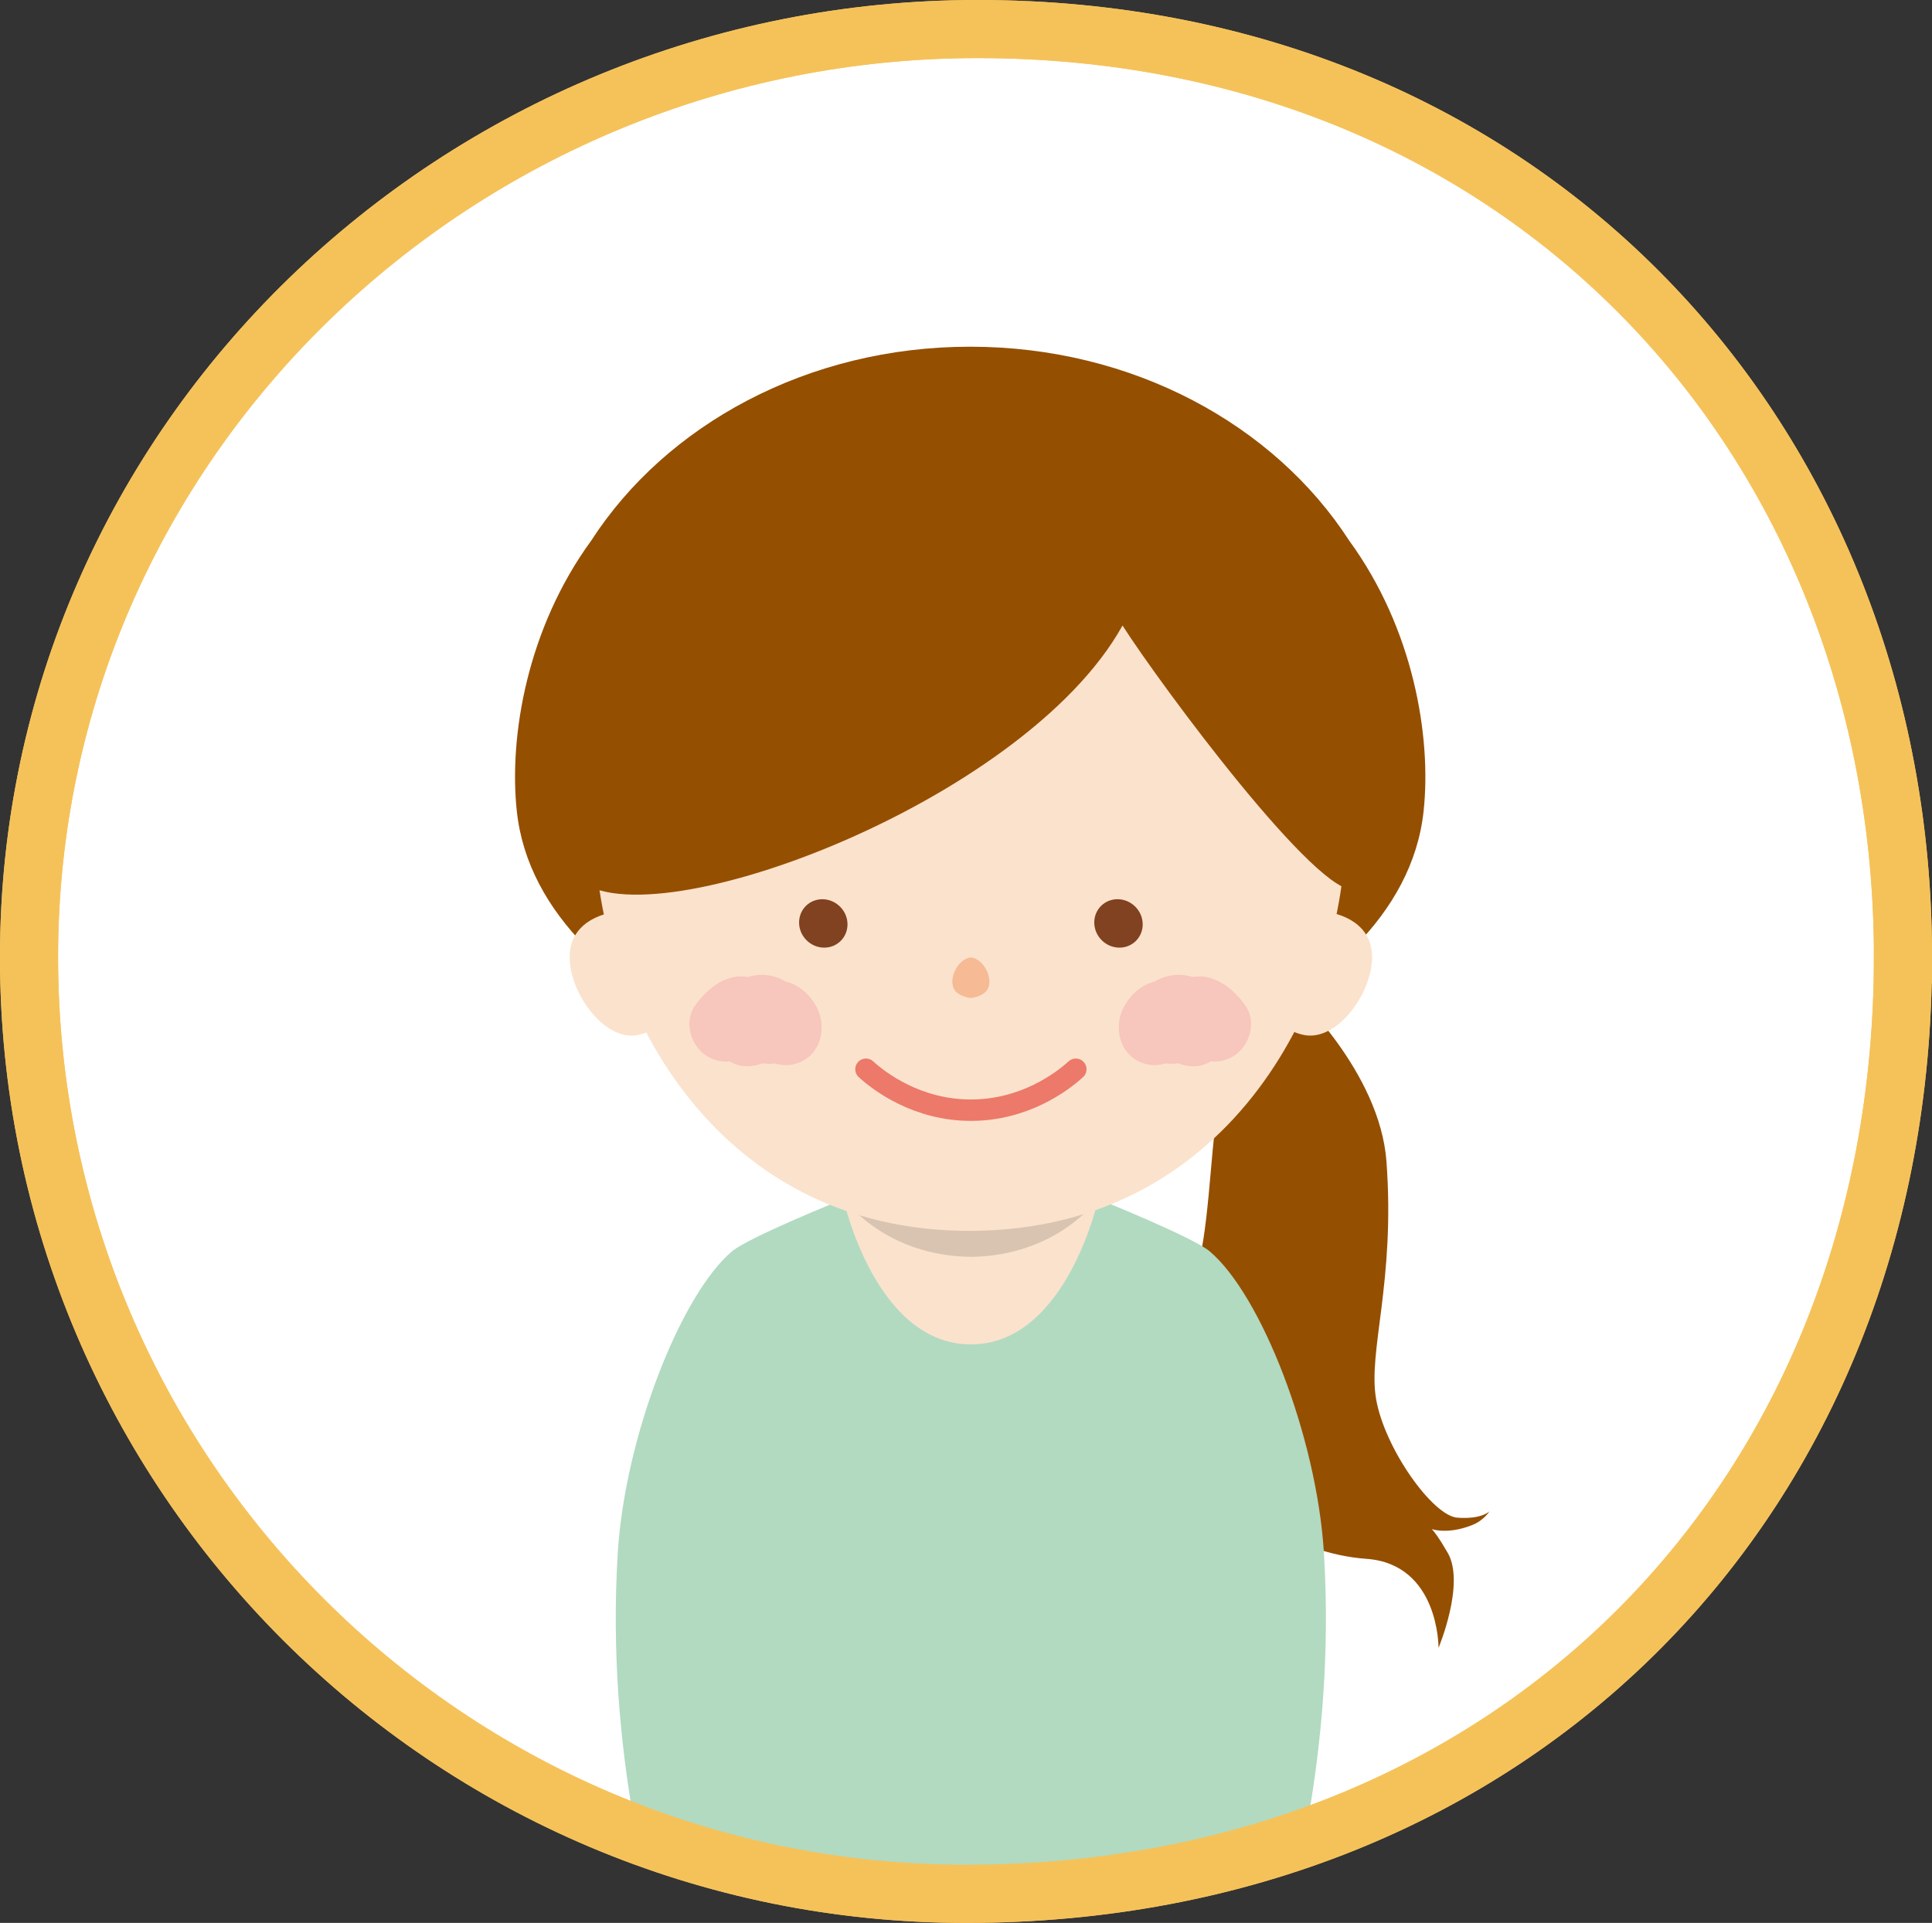 <?xml version="1.0" encoding="UTF-8"?><svg id="_イヤー_2" xmlns="http://www.w3.org/2000/svg" xmlns:xlink="http://www.w3.org/1999/xlink" viewBox="0 0 631.81 628.99"><rect x="0" y="0" width="631.81" height="628.99" fill="#333333" stroke="none"/><defs><style>.cls-1{fill:#f7c6bd;}.cls-2{fill:#fff;}.cls-3{clip-path:url(#clippath-2);}.cls-4{fill:#f6ba94;}.cls-5{stroke:#f5c25a;stroke-width:19px;}.cls-5,.cls-6{stroke-miterlimit:10;}.cls-5,.cls-6,.cls-7{fill:none;}.cls-8{fill:#d9c4b2;}.cls-9{clip-path:url(#clippath-1);}.cls-10{fill:#b1dac1;}.cls-11{clip-path:url(#clippath);}.cls-6{stroke:#ec7969;stroke-linecap:round;stroke-width:7px;}.cls-12{fill:#804221;}.cls-13{fill:#954f00;}.cls-14{fill:#fbe2cc;}</style><clipPath id="clippath"><path class="cls-7" d="M622.31,304.77c0,176.74-127.15,306.41-306.41,306.41-169.22,0-306.41-137.18-306.41-306.41S150.44,1.18,319.67,1.18c179.25,0,302.65,134.36,302.65,303.59"/></clipPath><clipPath id="clippath-1"><rect class="cls-7" width="631.81" height="628.99"/></clipPath><clipPath id="clippath-2"><rect class="cls-7" width="631.81" height="628.99"/></clipPath></defs><g id="_イヤー_1-2"><circle class="cls-2" cx="315.91" cy="317.53" r="308.03"/><g class="cls-11"><g><path class="cls-13" d="M423.18,324.7s28.07,25.83,30.23,55.28c2.9,39.57-6.13,61.98-3.39,77.69,2.83,16.24,18.53,38.16,26.53,38.77,7.99,.61,10.53-2.07,10.53-2.07,0,0-1.77,2.96-5.64,4.49-8.96,3.54-14.25,.97-14.25,.97,0,0,.47-1.9,6.26,8.13,5.79,10.03-3.01,31.06-3.01,31.06,0,0,.18-27.41-23.57-29.11-23.75-1.7-47.33-17.48-55.41-34.72-10.12-21.6-.73-51.94,2.06-69.74,2.79-17.81,3.11-42.93,6.79-51.84,3.68-8.91,22.88-28.91,22.88-28.91Z"/><g><path class="cls-10" d="M432.94,507.74c-2.38-37.77-20.5-84.15-37.33-98.41-5.43-4.61-36.03-16.91-36.03-16.91l-4.97-4.34h-74.24l-4.97,4.34s-30.6,12.3-36.03,16.91c-16.82,14.26-34.95,60.65-37.33,98.41-4.24,67.46,12.97,120.56,12.85,121.25h205.19c-.12-.7,17.1-53.79,12.85-121.25Z"/><g><path class="cls-14" d="M317.49,392.53h-41.6s10.43,47.24,41.6,47.24,41.6-47.24,41.6-47.24h-41.6Z"/><path class="cls-8" d="M317.49,392.53h-41.17s13.06,18.25,41.17,18.6c28.11-.35,41.17-18.6,41.17-18.6h-41.17Z"/></g></g><g><path class="cls-13" d="M441.21,176.83c-24.44-37.85-70.76-63.42-123.93-63.42-53.17,0-99.49,25.57-123.93,63.42-20.95,28.7-26.97,64.02-24.34,88.51,7.36,68.49,120.17,97.57,148.27,97.57s140.92-29.08,148.27-97.57c2.63-24.49-3.39-59.82-24.34-88.51Z"/><path class="cls-14" d="M222.21,315.44c1.89,11.17-4.36,21.53-13.98,23.17-9.61,1.63-19.74-10.83-21.63-22-1.89-11.17,5.17-16.8,14.77-18.43,9.61-1.63,18.94,6.09,20.84,17.26Z"/><path class="cls-14" d="M412.78,315.44c-1.89,11.17,4.36,21.53,13.98,23.17,9.61,1.63,19.74-10.83,21.63-22,1.9-11.17-5.16-16.8-14.77-18.43-9.61-1.63-18.94,6.09-20.84,17.26Z"/><path class="cls-14" d="M316.74,183.48c-67.68,.43-122.31,41.15-122.01,90.95,.3,49.8,36.41,128.75,123.17,128.19,86.75-.55,122.24-79.95,121.95-129.75-.31-49.8-55.42-89.82-123.1-89.39Z"/><g><path class="cls-1" d="M268.42,333.25c-.98-5.14-5.79-10.91-11.36-12.12-2.32-1.43-5.03-2.21-7.82-2.25-1.65-.02-3.19,.24-4.63,.7-.44-.06-.88-.13-1.33-.16-6.76-.46-12.59,4.56-16.14,9.77-3.69,5.42-1.05,13.3,4.31,16.43,2.33,1.37,4.8,1.82,7.16,1.55,.9,.53,1.83,.97,2.81,1.24,2.45,.67,5.35,.41,7.93-.61,1.28,.24,2.63,.25,3.99,.05,2.2,.66,4.55,.76,6.69,.17,6.69-1.84,9.61-8.35,8.39-14.77Z"/><path class="cls-1" d="M374.54,348.02c2.14,.59,4.49,.49,6.69-.17,1.36,.2,2.72,.19,3.99-.05,2.59,1.02,5.48,1.29,7.93,.61,.98-.27,1.92-.72,2.81-1.24,2.36,.27,4.83-.18,7.16-1.55,5.35-3.13,8-11.01,4.31-16.43-3.55-5.21-9.38-10.23-16.14-9.77-.45,.03-.89,.1-1.33,.16-1.45-.46-2.98-.73-4.63-.7-2.79,.04-5.5,.82-7.83,2.25-5.57,1.21-10.38,6.98-11.35,12.12-1.23,6.42,1.7,12.93,8.39,14.77Z"/></g><path class="cls-13" d="M421.06,206.25c-9.87-10.4-66.25-82.67-173.79-33.77-56.27,25.59-72.38,99.5-59.28,114.13,20.67,23.09,146.61-23.37,179.1-82,12.49,19.55,64.54,89.78,76.17,86.31,14.73-4.4-7.81-69.5-22.2-84.67Z"/><g><path class="cls-12" d="M277.15,302.21c.09,4.38-3.39,7.85-7.75,7.77-4.37-.08-7.99-3.69-8.08-8.06-.09-4.38,3.38-7.85,7.75-7.77,4.37,.08,7.99,3.69,8.08,8.06Z"/><path class="cls-12" d="M373.69,302.21c.09,4.37-3.38,7.85-7.75,7.77-4.38-.08-7.99-3.69-8.09-8.07-.09-4.37,3.38-7.85,7.75-7.77,4.37,.08,7.99,3.69,8.09,8.06Z"/></g><path class="cls-4" d="M317.5,313.2c-4.39,.32-8.22,8.1-4.66,11.39,.93,.86,2.72,1.65,4.66,1.86,1.94-.21,3.73-1.01,4.66-1.86,3.55-3.29-.27-11.07-4.66-11.39Z"/><path class="cls-6" d="M351.81,349.76c-4.43,4.06-16.77,13.39-34.31,13.39s-29.88-9.34-34.31-13.39"/></g></g></g><path class="cls-7" d="M9.5,313.09c0,169.22,137.18,306.41,306.41,306.41,179.25,0,306.41-129.66,306.41-306.41S498.92,9.5,319.67,9.5C150.44,9.5,9.5,143.86,9.5,313.09"/><g class="cls-9"><path class="cls-5" d="M622.31,313.09c0,176.74-127.15,306.41-306.41,306.41-169.22,0-306.41-137.18-306.41-306.41S150.44,9.5,319.67,9.5c179.25,0,302.65,134.36,302.65,303.59Z"/></g><path class="cls-7" d="M9.5,313.09c0,169.22,137.18,306.41,306.41,306.41,179.25,0,306.41-129.66,306.41-306.41S498.92,9.5,319.67,9.5C150.44,9.5,9.5,143.86,9.5,313.09"/><g class="cls-3"><path class="cls-5" d="M622.31,313.09c0,176.74-127.15,306.41-306.41,306.41-169.22,0-306.41-137.18-306.41-306.41S150.44,9.5,319.67,9.5c179.25,0,302.65,134.36,302.65,303.59Z"/></g></g></svg>